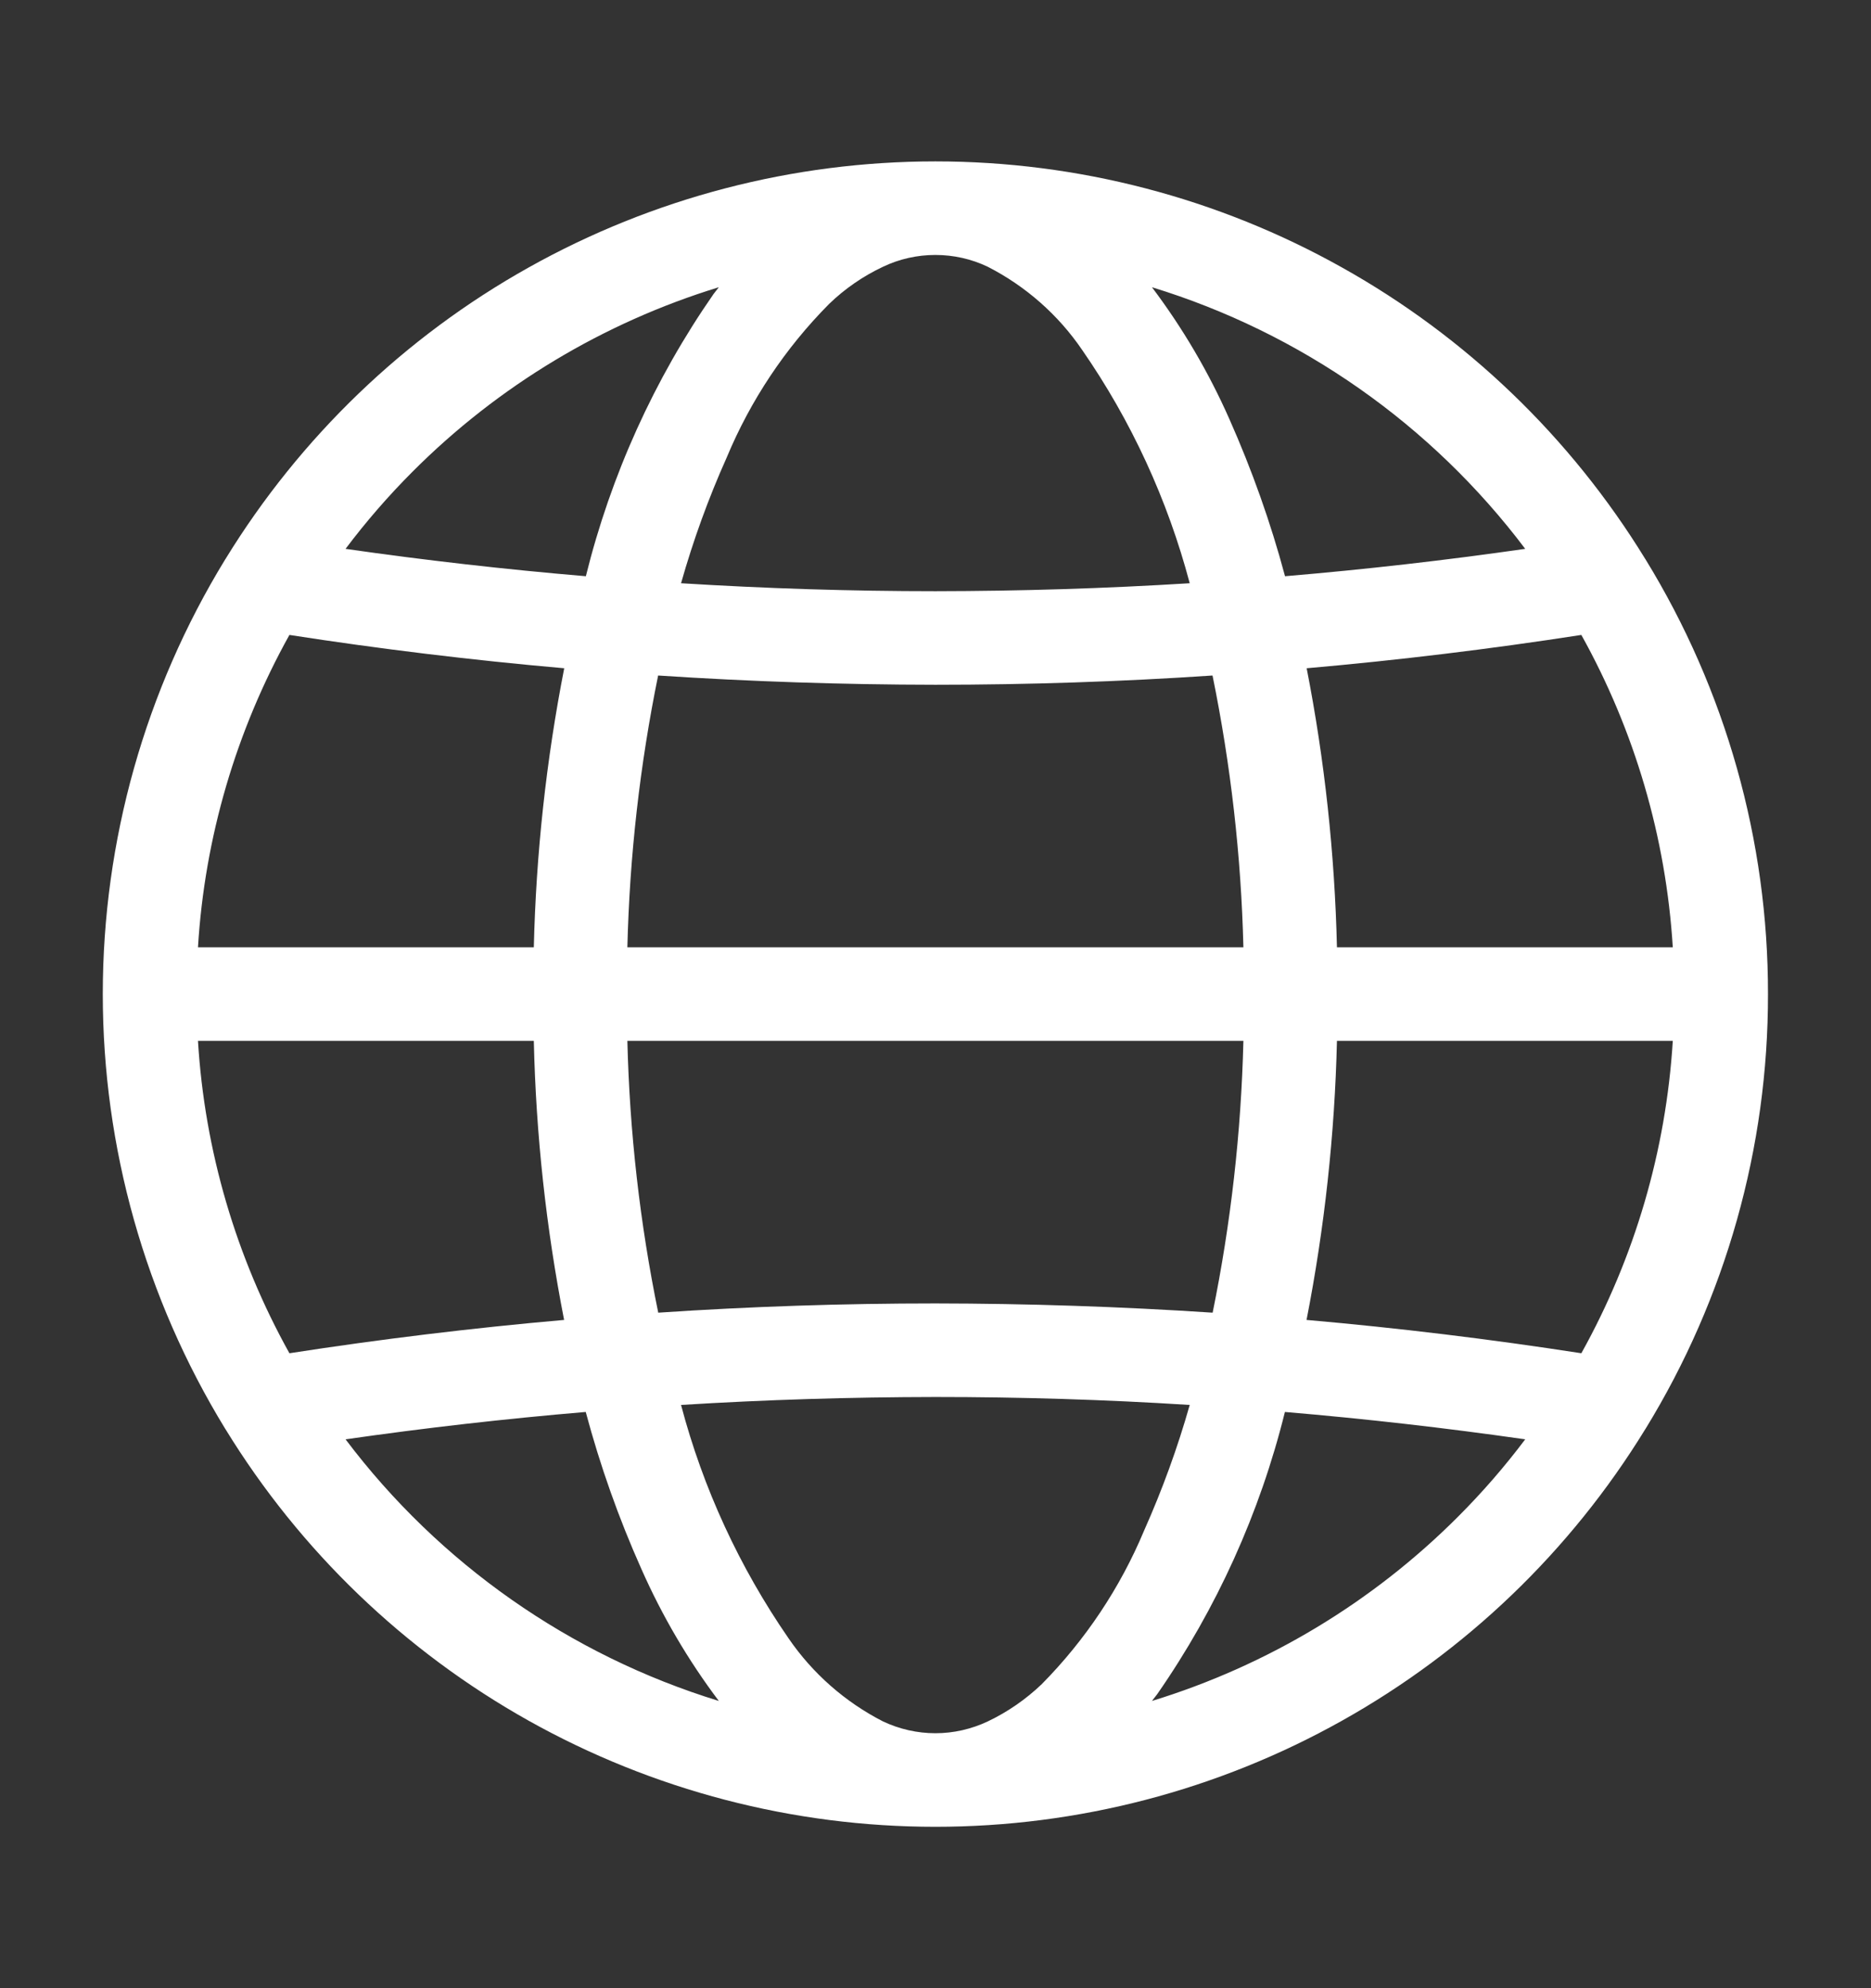 <svg width="16" height="17" viewBox="0 0 16 17" fill="none" xmlns="http://www.w3.org/2000/svg">
<rect x="0" y="0" width="16" height="17" fill="#333333" stroke="none"/>
<g clip-path="url(#clip0_8105_90)">
<path d="M14.072 12.217C14.758 11.099 15.121 9.812 15.119 8.5L15.119 8.5L15.119 8.5C15.121 7.188 14.758 5.901 14.072 4.783L14.068 4.777C13.431 3.739 12.539 2.881 11.476 2.287C10.414 1.692 9.217 1.38 7.999 1.38C6.781 1.38 5.584 1.692 4.521 2.287C3.459 2.881 2.567 3.739 1.93 4.777L1.926 4.783C1.241 5.902 0.879 7.188 0.879 8.5C0.879 9.812 1.241 11.098 1.926 12.217L1.93 12.223C2.567 13.261 3.459 14.118 4.521 14.713C5.584 15.308 6.781 15.62 7.999 15.62C9.217 15.62 10.414 15.308 11.476 14.713C12.539 14.118 13.431 13.261 14.068 12.223L14.072 12.217ZM8.909 14.4C8.773 14.53 8.617 14.638 8.447 14.719C8.307 14.785 8.154 14.82 7.999 14.82C7.844 14.82 7.691 14.785 7.551 14.719C7.227 14.553 6.949 14.309 6.743 14.008C6.324 13.401 6.012 12.726 5.824 12.013C6.548 11.968 7.273 11.946 7.999 11.945C8.724 11.945 9.449 11.967 10.174 12.013C10.07 12.38 9.939 12.739 9.784 13.087C9.579 13.577 9.282 14.022 8.909 14.4V14.4ZM1.693 8.9H4.565C4.583 9.701 4.67 10.499 4.824 11.286C4.039 11.355 3.256 11.45 2.475 11.571C2.018 10.75 1.75 9.838 1.693 8.9ZM2.475 5.429C3.256 5.55 4.039 5.645 4.825 5.714C4.671 6.5 4.584 7.299 4.565 8.1H1.693C1.75 7.162 2.018 6.25 2.475 5.429H2.475ZM7.089 2.6C7.224 2.469 7.381 2.361 7.551 2.281C7.691 2.214 7.844 2.18 7.999 2.18C8.154 2.18 8.307 2.214 8.447 2.281C8.771 2.447 9.049 2.691 9.254 2.992C9.674 3.598 9.985 4.274 10.174 4.987C9.45 5.032 8.725 5.054 7.999 5.055C7.273 5.055 6.548 5.032 5.824 4.987C5.928 4.62 6.058 4.261 6.214 3.913C6.418 3.423 6.715 2.977 7.089 2.6ZM14.305 8.1H11.433C11.414 7.299 11.328 6.5 11.174 5.714C11.959 5.645 12.742 5.55 13.523 5.429C13.98 6.25 14.247 7.162 14.305 8.1ZM5.629 11.224C5.472 10.459 5.384 9.681 5.365 8.9H10.633C10.614 9.681 10.526 10.459 10.37 11.224C9.58 11.172 8.79 11.146 7.999 11.145C7.208 11.145 6.418 11.171 5.629 11.224ZM10.369 5.776C10.525 6.541 10.614 7.319 10.633 8.1H5.365C5.384 7.319 5.472 6.541 5.628 5.776C6.418 5.828 7.208 5.854 7.999 5.855C8.789 5.855 9.579 5.829 10.369 5.776V5.776ZM11.433 8.9H14.305C14.247 9.838 13.98 10.75 13.523 11.571C12.742 11.45 11.959 11.355 11.173 11.286C11.327 10.499 11.414 9.701 11.433 8.9ZM13.043 4.693C12.36 4.791 11.676 4.869 10.989 4.927C10.866 4.467 10.706 4.018 10.513 3.583C10.336 3.183 10.114 2.805 9.851 2.456C11.124 2.846 12.241 3.629 13.043 4.693ZM3.53 4.031C4.26 3.3 5.159 2.759 6.147 2.456C6.132 2.475 6.117 2.494 6.102 2.514C5.594 3.245 5.224 4.063 5.01 4.927C4.324 4.869 3.638 4.791 2.955 4.693C3.131 4.459 3.323 4.238 3.53 4.031ZM2.955 12.307C3.637 12.209 4.322 12.131 5.009 12.073C5.132 12.533 5.291 12.982 5.485 13.416C5.662 13.816 5.884 14.195 6.147 14.544C4.874 14.153 3.757 13.37 2.955 12.307V12.307ZM12.468 12.969C11.738 13.7 10.839 14.241 9.851 14.544C9.866 14.524 9.881 14.506 9.896 14.486C10.404 13.755 10.774 12.937 10.988 12.073C11.674 12.131 12.359 12.209 13.043 12.307C12.867 12.541 12.675 12.762 12.468 12.969V12.969Z" fill="white"/>
</g>
<defs>
<clipPath id="clip0_8105_90">
<rect width="16" height="16" fill="white" transform="translate(-0.001 0.5)"/>
</clipPath>
</defs>
</svg>
